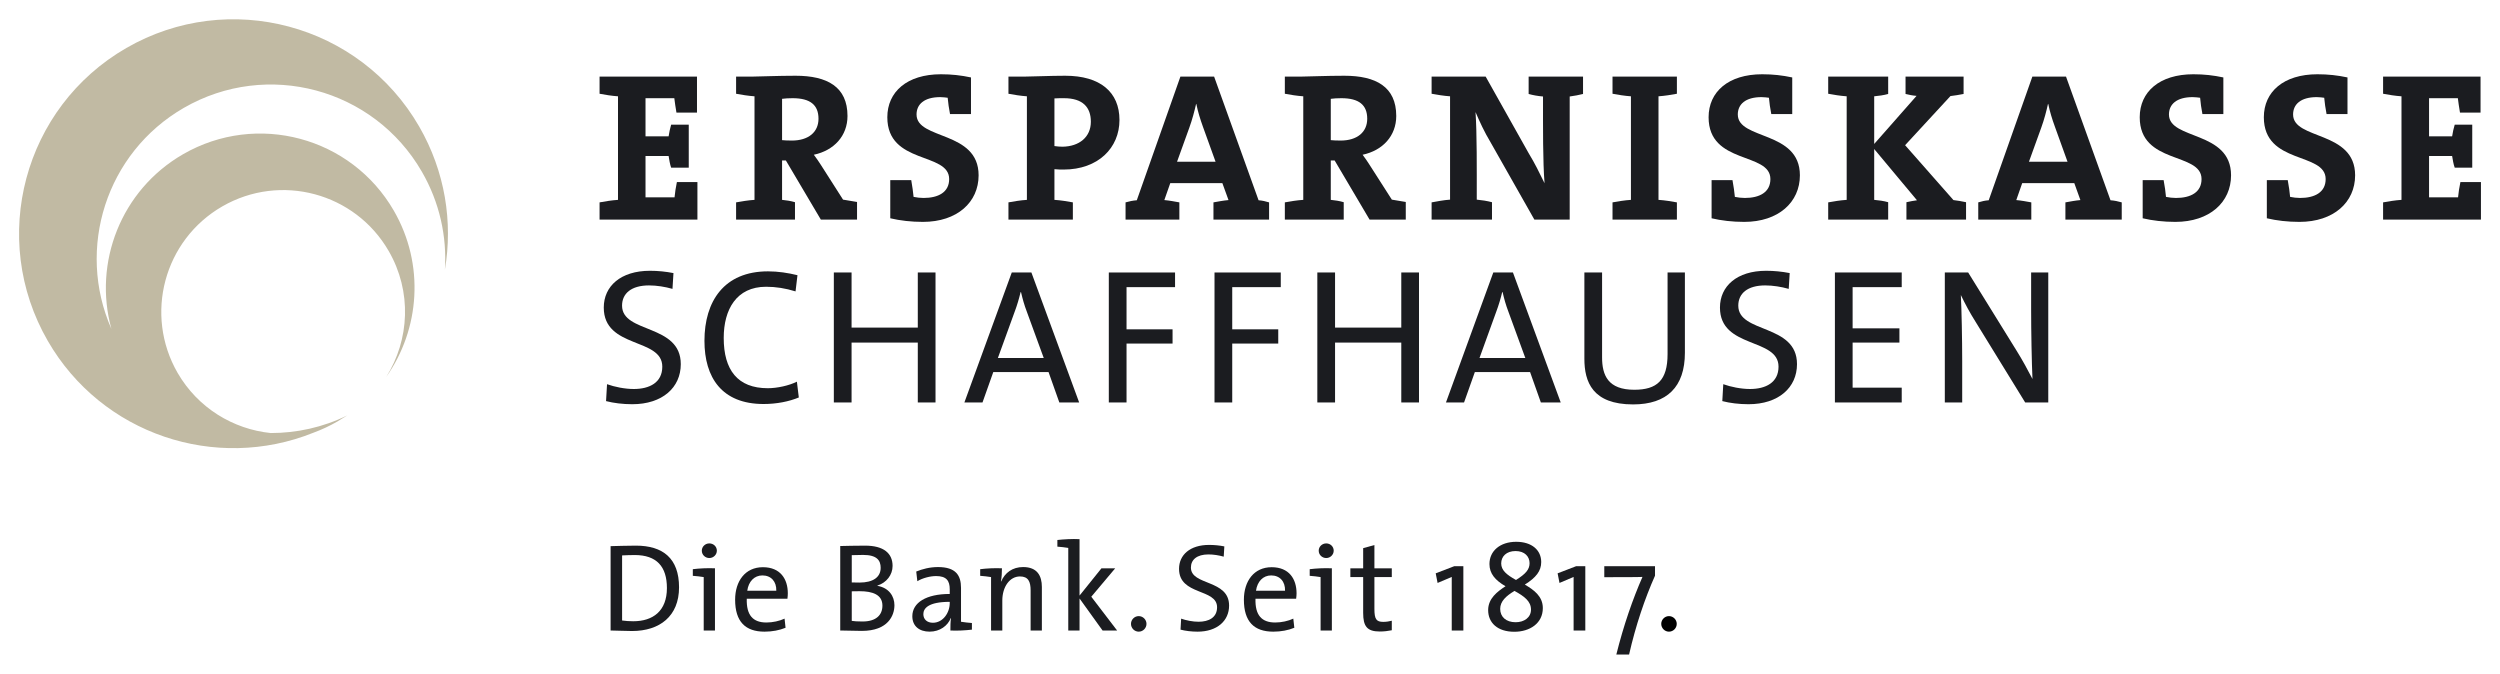 <?xml version="1.0" encoding="UTF-8" standalone="no"?>
<!DOCTYPE svg PUBLIC "-//W3C//DTD SVG 1.0//EN" "http://www.w3.org/TR/2001/REC-SVG-20010904/DTD/svg10.dtd">
<!-- Created with Inkscape (http://www.inkscape.org/) by Marsupilami -->
<svg
   xmlns:svg="http://www.w3.org/2000/svg"
   xmlns="http://www.w3.org/2000/svg"
   version="1.0"
   width="1024"
   height="276"
   viewBox="-1.985 -1.985 260.405 70.141"
   id="svg2814">
  <defs
     id="defs2816" />
  <path
     d="M 64.131,55.806 C 63.674,55.806 63.139,55.83 62.814,55.844 L 62.814,62.623 C 63.139,62.676 63.623,62.703 63.974,62.703 C 66.034,62.703 67.482,61.631 67.482,59.246 C 67.482,57.006 66.413,55.806 64.131,55.806 M 63.846,63.72 C 62.957,63.72 62.268,63.666 61.616,63.666 L 61.616,54.88 C 62.292,54.868 63.284,54.826 64.248,54.826 C 67.063,54.826 68.746,56.145 68.746,59.171 C 68.746,62.181 66.724,63.72 63.846,63.72"
     id="path2501"
     style="fill:#1b1c20;fill-opacity:1;fill-rule:nonzero;stroke:none" />
  <path
     d="M 71.9,56.118 C 71.47,56.118 71.117,55.78 71.117,55.352 C 71.117,54.932 71.47,54.594 71.9,54.594 C 72.331,54.594 72.684,54.92 72.684,55.352 C 72.684,55.767 72.331,56.118 71.9,56.118 M 72.487,63.667 L 71.315,63.667 L 71.315,58.102 C 71.001,58.049 70.556,57.997 70.18,57.97 L 70.18,57.28 C 70.831,57.198 71.731,57.149 72.487,57.187 L 72.487,63.667"
     id="path2505"
     style="fill:#1b1c20;fill-opacity:1;fill-rule:nonzero;stroke:none" />
  <path
     d="M 77.428,57.929 C 76.581,57.929 75.981,58.569 75.852,59.522 L 78.876,59.522 C 78.902,58.569 78.341,57.929 77.428,57.929 M 80.036,60.356 L 75.8,60.356 C 75.747,62.091 76.463,62.833 77.845,62.833 C 78.51,62.833 79.212,62.676 79.737,62.429 L 79.84,63.381 C 79.212,63.641 78.457,63.787 77.651,63.787 C 75.655,63.787 74.587,62.741 74.587,60.459 C 74.587,58.517 75.642,57.073 77.48,57.073 C 79.305,57.073 80.075,58.311 80.075,59.793 C 80.075,59.951 80.062,60.136 80.036,60.356"
     id="path2509"
     style="fill:#1b1c20;fill-opacity:1;fill-rule:nonzero;stroke:none" />
  <path
     d="M 87.557,59.573 C 87.401,59.573 86.943,59.573 86.736,59.584 L 86.736,62.663 C 86.958,62.703 87.335,62.728 87.857,62.728 C 89.292,62.728 89.93,62.038 89.93,61.07 C 89.93,59.939 88.913,59.573 87.557,59.573 M 87.923,55.794 C 87.517,55.794 87.088,55.806 86.736,55.818 L 86.736,58.66 C 86.985,58.674 87.218,58.674 87.53,58.674 C 88.978,58.674 89.747,58.102 89.747,57.135 C 89.747,56.353 89.342,55.794 87.923,55.794 M 87.778,63.708 C 87.257,63.708 86.396,63.681 85.535,63.666 L 85.535,54.867 C 86.176,54.854 87.075,54.827 88.13,54.827 C 90.061,54.827 90.988,55.624 90.988,56.941 C 90.988,57.865 90.362,58.687 89.408,58.986 L 89.408,59.013 C 90.632,59.223 91.181,60.12 91.181,61.033 C 91.181,62.09 90.528,63.708 87.778,63.708"
     id="path2513"
     style="fill:#1b1c20;fill-opacity:1;fill-rule:nonzero;stroke:none" />
  <path
     d="M 96.942,60.681 C 94.688,60.681 94.193,61.373 94.193,61.962 C 94.193,62.505 94.583,62.859 95.185,62.859 C 96.24,62.859 96.942,61.819 96.942,60.799 L 96.942,60.681 z M 97.011,63.666 C 97.011,63.212 97.011,62.742 97.075,62.375 L 97.048,62.375 C 96.735,63.172 95.915,63.786 94.843,63.786 C 93.776,63.786 93.045,63.212 93.045,62.181 C 93.045,60.759 94.495,59.86 96.942,59.86 L 96.942,59.377 C 96.942,58.475 96.592,57.996 95.521,57.996 C 94.91,57.996 94.128,58.193 93.567,58.532 L 93.452,57.525 C 94.077,57.269 94.856,57.058 95.718,57.058 C 97.581,57.058 98.116,57.929 98.116,59.223 L 98.116,62.755 C 98.43,62.805 98.873,62.859 99.251,62.886 L 99.251,63.577 C 98.6,63.653 97.7,63.708 97.011,63.666"
     id="path2517"
     style="fill:#1b1c20;fill-opacity:1;fill-rule:nonzero;stroke:none" />
  <path
     d="M 102.274,58.544 L 102.302,58.557 C 102.679,57.657 103.477,57.057 104.584,57.057 C 106.068,57.057 106.538,57.985 106.538,59.129 L 106.538,63.667 L 105.366,63.667 L 105.366,59.482 C 105.366,58.57 105.118,58.035 104.257,58.035 C 103.189,58.035 102.418,59.114 102.418,60.551 L 102.418,63.667 L 101.246,63.667 L 101.246,58.102 C 100.931,58.049 100.486,57.996 100.113,57.97 L 100.113,57.28 C 100.764,57.197 101.662,57.149 102.379,57.187 C 102.379,57.569 102.354,58.165 102.274,58.544"
     id="path2521"
     style="fill:#1b1c20;fill-opacity:1;fill-rule:nonzero;stroke:none" />
  <path
     d="M 112.861,63.667 L 110.462,60.331 L 110.462,63.667 L 109.288,63.667 L 109.288,55.064 C 108.976,55.011 108.532,54.958 108.153,54.932 L 108.153,54.238 C 108.807,54.166 109.707,54.111 110.462,54.151 L 110.462,60.029 L 112.745,57.187 L 114.177,57.187 L 111.686,60.148 L 114.375,63.667 L 112.861,63.667"
     id="path2525"
     style="fill:#1b1c20;fill-opacity:1;fill-rule:nonzero;stroke:none" />
  <path
     d="M 117.435,62.975 C 117.435,63.42 117.071,63.787 116.626,63.787 C 116.184,63.787 115.821,63.42 115.821,62.975 C 115.821,62.535 116.184,62.167 116.626,62.167 C 117.071,62.167 117.435,62.535 117.435,62.975"
     id="path2529"
     style="fill:#1b1c20;fill-opacity:1;fill-rule:nonzero;stroke:none" />
  <path
     d="M 122.755,63.787 C 122.117,63.787 121.49,63.708 120.981,63.577 L 121.045,62.431 C 121.553,62.611 122.246,62.754 122.858,62.754 C 123.916,62.754 124.788,62.322 124.788,61.245 C 124.788,59.262 120.826,60.043 120.826,57.242 C 120.826,55.794 121.973,54.751 123.953,54.751 C 124.49,54.751 125.025,54.802 125.545,54.906 L 125.48,55.975 C 124.971,55.831 124.411,55.742 123.89,55.742 C 122.691,55.742 122.063,56.289 122.063,57.109 C 122.063,59.013 126.04,58.322 126.04,61.071 C 126.04,62.648 124.802,63.787 122.755,63.787"
     id="path2533"
     style="fill:#1b1c20;fill-opacity:1;fill-rule:nonzero;stroke:none" />
  <path
     d="M 130.421,57.929 C 129.573,57.929 128.976,58.569 128.843,59.522 L 131.868,59.522 C 131.894,58.569 131.333,57.929 130.421,57.929 M 133.024,60.356 L 128.789,60.356 C 128.736,62.091 129.454,62.833 130.842,62.833 C 131.506,62.833 132.207,62.676 132.728,62.429 L 132.834,63.381 C 132.207,63.641 131.453,63.787 130.643,63.787 C 128.644,63.787 127.581,62.741 127.581,60.459 C 127.581,58.517 128.636,57.073 130.471,57.073 C 132.298,57.073 133.067,58.311 133.067,59.793 C 133.067,59.951 133.053,60.136 133.024,60.356"
     id="path2537"
     style="fill:#1b1c20;fill-opacity:1;fill-rule:nonzero;stroke:none" />
  <path
     d="M 136.159,56.118 C 135.726,56.118 135.375,55.78 135.375,55.352 C 135.375,54.932 135.726,54.594 136.159,54.594 C 136.586,54.594 136.936,54.92 136.936,55.352 C 136.936,55.767 136.586,56.118 136.159,56.118 M 136.744,63.667 L 135.571,63.667 L 135.571,58.102 C 135.257,58.049 134.816,57.997 134.436,57.97 L 134.436,57.28 C 135.089,57.198 135.986,57.149 136.744,57.187 L 136.744,63.667"
     id="path2541"
     style="fill:#1b1c20;fill-opacity:1;fill-rule:nonzero;stroke:none" />
  <path
     d="M 141.736,63.771 C 140.405,63.771 140.005,63.223 140.005,61.831 L 140.005,58.102 L 138.671,58.102 L 138.671,57.187 L 140.005,57.187 L 140.005,55.089 L 141.176,54.763 L 141.176,57.187 L 142.987,57.187 L 142.987,58.102 L 141.176,58.102 L 141.176,61.409 C 141.176,62.483 141.37,62.767 142.104,62.767 C 142.401,62.767 142.73,62.717 142.987,62.648 L 142.987,63.641 C 142.619,63.719 142.154,63.771 141.736,63.771"
     id="path2545"
     style="fill:#1b1c20;fill-opacity:1;fill-rule:nonzero;stroke:none" />
  <path
     d="M 149.231,63.667 L 149.231,58.086 L 147.757,58.713 L 147.561,57.711 L 149.494,56.968 L 150.441,56.968 L 150.441,63.667 L 149.231,63.667 z"
     id="path2549"
     style="fill:#1b1c20;fill-opacity:1;fill-rule:nonzero;stroke:none" />
  <path
     d="M 155.876,55.39 C 154.928,55.39 154.383,55.95 154.383,56.678 C 154.383,57.397 154.956,57.865 155.914,58.398 L 155.933,58.398 C 156.925,57.775 157.338,57.317 157.338,56.655 C 157.338,55.964 156.833,55.39 155.876,55.39 M 155.775,59.546 L 155.761,59.546 C 154.889,60.07 154.278,60.629 154.278,61.41 C 154.278,62.247 154.889,62.805 155.889,62.805 C 156.776,62.805 157.486,62.311 157.486,61.489 C 157.486,60.617 156.789,60.108 155.775,59.546 M 155.75,63.798 C 153.978,63.798 153.024,62.845 153.024,61.541 C 153.024,60.33 153.978,59.612 154.84,59.052 L 154.825,59.052 C 153.77,58.438 153.159,57.747 153.159,56.743 C 153.159,55.376 154.278,54.426 155.944,54.426 C 157.579,54.426 158.551,55.297 158.551,56.535 C 158.551,57.474 158.011,58.152 156.843,58.885 C 157.775,59.43 158.719,60.095 158.719,61.331 C 158.719,62.922 157.361,63.798 155.75,63.798"
     id="path2553"
     style="fill:#1b1c20;fill-opacity:1;fill-rule:nonzero;stroke:none" />
  <path
     d="M 161.925,63.667 L 161.925,58.086 L 160.455,58.713 L 160.259,57.711 L 162.189,56.968 L 163.144,56.968 L 163.144,63.667 L 161.925,63.667 z"
     id="path2557"
     style="fill:#1b1c20;fill-opacity:1;fill-rule:nonzero;stroke:none" />
  <path
     d="M 167.703,66.171 L 166.374,66.171 C 167.131,63.133 168.093,60.368 169.098,58.086 C 168.697,58.112 166.137,58.112 165.121,58.112 L 165.121,56.967 L 170.404,56.967 L 170.404,57.957 C 169.346,60.331 168.396,63.133 167.703,66.171"
     id="path2561"
     style="fill:#1b1c20;fill-opacity:1;fill-rule:nonzero;stroke:none" />
  <path
     d="M 172.668,62.975 C 172.668,63.42 172.304,63.787 171.856,63.787 C 171.419,63.787 171.053,63.42 171.053,62.975 C 171.053,62.535 171.419,62.167 171.856,62.167 C 172.304,62.167 172.668,62.535 172.668,62.975"
     id="path2573"
     style="fill:#000000;fill-opacity:1;fill-rule:nonzero;stroke:none" />
  <path
     d="M 41.679,11.173 C 35.513,0.489 21.853,-3.172 11.169,2.995 C 0.488,9.16 -3.171,22.824 2.996,33.507 C 8.628,43.26 20.498,47.149 30.65,43.069 C 31.503,42.754 32.344,42.368 33.154,41.898 C 33.363,41.778 33.568,41.653 33.766,41.519 C 33.759,41.525 33.754,41.532 33.744,41.535 C 33.893,41.444 34.045,41.353 34.19,41.263 C 31.634,42.513 28.906,43.1 26.216,43.099 C 22.306,42.694 18.634,40.494 16.515,36.833 C 13.014,30.76 15.094,22.997 21.166,19.493 C 27.236,15.989 34.999,18.067 38.503,24.139 C 40.944,28.359 40.673,33.395 38.244,37.257 C 41.746,32.292 42.278,25.549 39.04,19.942 C 34.6,12.252 24.77,9.62 17.079,14.059 C 10.604,17.797 7.713,25.365 9.62,32.254 C 5.933,23.885 9.06,13.907 17.161,9.229 C 25.845,4.217 36.944,7.193 41.956,15.875 C 43.816,19.089 44.575,22.639 44.355,26.089 C 45.2,21.134 44.39,15.869 41.679,11.173"
     id="path2577"
     style="fill:#c1baa3;fill-opacity:1;fill-rule:nonzero;stroke:none" />
  <path
     d="M 60.467,20.863 L 60.467,19.072 C 61.041,18.967 61.725,18.853 62.387,18.81 L 62.387,8.023 C 61.725,7.977 61.041,7.867 60.467,7.757 L 60.467,5.97 L 70.615,5.97 L 70.615,9.719 L 68.475,9.719 C 68.386,9.168 68.298,8.637 68.253,8.22 L 65.253,8.22 L 65.253,12.19 L 67.66,12.19 C 67.726,11.769 67.812,11.352 67.923,10.977 L 69.757,10.977 L 69.757,15.457 L 67.923,15.457 C 67.791,15.083 67.726,14.642 67.66,14.244 L 65.253,14.244 L 65.253,18.545 L 68.277,18.545 C 68.321,18.037 68.408,17.529 68.521,16.958 L 70.66,16.958 L 70.66,20.863 L 60.467,20.863"
     id="path2589"
     style="fill:#1b1c20;fill-opacity:1;fill-rule:nonzero;stroke:none" />
  <path
     d="M 80.579,8.22 C 80.182,8.22 79.762,8.242 79.477,8.285 L 79.477,12.588 C 79.676,12.611 80.048,12.633 80.491,12.633 C 82.233,12.633 83.271,11.75 83.271,10.36 C 83.271,8.925 82.411,8.22 80.579,8.22 M 83.514,20.863 L 79.872,14.705 L 79.477,14.705 L 79.477,18.81 C 79.896,18.852 80.382,18.92 80.822,19.054 L 80.822,20.863 L 74.688,20.863 L 74.688,19.071 C 75.263,18.966 75.946,18.852 76.606,18.81 L 76.606,8.023 C 75.946,7.976 75.263,7.866 74.688,7.758 L 74.688,5.97 L 76.409,5.97 C 76.983,5.97 79.058,5.881 80.888,5.881 C 84.173,5.881 86.292,7.029 86.292,10.072 C 86.292,12.149 84.881,13.668 82.784,14.11 C 83.049,14.463 83.313,14.839 83.534,15.191 L 85.828,18.786 C 86.247,18.852 86.779,18.94 87.286,19.03 L 87.286,20.863 L 83.514,20.863"
     id="path2593"
     style="fill:#1b1c20;fill-opacity:1;fill-rule:nonzero;stroke:none" />
  <path
     d="M 94.146,21.104 C 92.932,21.104 91.765,20.969 90.747,20.728 L 90.747,16.758 L 92.932,16.758 C 93.04,17.395 93.131,17.991 93.175,18.499 C 93.484,18.566 93.882,18.612 94.211,18.612 C 95.757,18.612 96.882,18.014 96.882,16.645 C 96.882,13.802 90.44,15.169 90.44,10.204 C 90.44,7.558 92.491,5.727 96.021,5.727 C 97.147,5.727 98.12,5.838 99.155,6.058 L 99.155,9.874 L 96.971,9.874 C 96.859,9.299 96.771,8.684 96.727,8.175 C 96.551,8.153 96.22,8.108 95.956,8.108 C 94.277,8.108 93.484,8.859 93.484,9.919 C 93.484,12.588 99.949,11.573 99.949,16.252 C 99.949,19.054 97.721,21.104 94.146,21.104"
     id="path2597"
     style="fill:#1b1c20;fill-opacity:1;fill-rule:nonzero;stroke:none" />
  <path
     d="M 108.84,8.22 C 108.486,8.22 108.18,8.22 107.847,8.242 L 107.847,13.206 C 108.134,13.249 108.422,13.273 108.685,13.273 C 110.426,13.249 111.641,12.277 111.641,10.668 C 111.641,9.169 110.802,8.22 108.84,8.22 M 108.796,15.654 C 108.53,15.654 108.2,15.654 107.847,15.613 L 107.847,18.81 C 108.509,18.852 109.191,18.966 109.766,19.071 L 109.766,20.863 L 103.057,20.863 L 103.057,19.071 C 103.632,18.966 104.317,18.852 104.979,18.81 L 104.979,8.023 C 104.317,7.976 103.632,7.866 103.057,7.758 L 103.057,5.97 L 104.78,5.97 C 105.487,5.97 107.43,5.881 108.971,5.881 C 112.612,5.881 114.621,7.581 114.621,10.491 C 114.621,13.384 112.414,15.654 108.796,15.654"
     id="path2601"
     style="fill:#1b1c20;fill-opacity:1;fill-rule:nonzero;stroke:none" />
  <path
     d="M 123.309,11.176 C 123.023,10.38 122.8,9.655 122.625,8.816 L 122.603,8.816 C 122.428,9.588 122.203,10.447 121.898,11.288 L 120.618,14.838 L 124.631,14.838 L 123.309,11.176 z M 124.411,20.863 L 124.411,19.072 C 124.874,18.987 125.471,18.875 125.979,18.832 L 125.339,17.067 L 119.913,17.067 L 119.294,18.832 C 119.801,18.875 120.396,18.987 120.86,19.072 L 120.86,20.863 L 115.255,20.863 L 115.255,19.072 C 115.611,18.966 116.051,18.875 116.426,18.852 L 120.969,5.97 L 124.479,5.97 L 129.11,18.852 C 129.484,18.875 129.855,18.966 130.205,19.072 L 130.205,20.863 L 124.411,20.863"
     id="path2605"
     style="fill:#1b1c20;fill-opacity:1;fill-rule:nonzero;stroke:none" />
  <path
     d="M 137.737,8.22 C 137.34,8.22 136.918,8.242 136.632,8.285 L 136.632,12.588 C 136.832,12.611 137.206,12.633 137.65,12.633 C 139.391,12.633 140.428,11.75 140.428,10.36 C 140.428,8.925 139.568,8.22 137.737,8.22 M 140.671,20.863 L 137.033,14.705 L 136.632,14.705 L 136.632,18.81 C 137.053,18.852 137.536,18.92 137.98,19.054 L 137.98,20.863 L 131.847,20.863 L 131.847,19.071 C 132.422,18.966 133.105,18.852 133.766,18.81 L 133.766,8.023 C 133.105,7.976 132.422,7.866 131.847,7.758 L 131.847,5.97 L 133.565,5.97 C 134.14,5.97 136.215,5.881 138.045,5.881 C 141.331,5.881 143.451,7.029 143.451,10.072 C 143.451,12.149 142.036,13.668 139.946,14.11 C 140.21,14.463 140.472,14.839 140.691,15.191 L 142.991,18.786 C 143.408,18.852 143.937,18.94 144.443,19.03 L 144.443,20.863 L 140.671,20.863"
     id="path2609"
     style="fill:#1b1c20;fill-opacity:1;fill-rule:nonzero;stroke:none" />
  <path
     d="M 161.517,8.043 L 161.517,20.863 L 157.837,20.863 L 153.291,12.842 C 152.629,11.742 152.123,10.636 151.709,9.667 C 151.862,11.917 151.837,15.522 151.837,18.787 C 152.344,18.832 152.914,18.92 153.424,19.055 L 153.424,20.863 L 147.134,20.863 L 147.134,19.072 C 147.713,18.966 148.394,18.832 149.056,18.787 L 149.056,8.023 C 148.394,7.976 147.713,7.867 147.134,7.757 L 147.134,5.97 L 152.764,5.97 L 157.241,13.945 C 157.897,15.023 158.346,15.952 158.898,17.077 C 158.717,14.847 158.738,11.31 158.738,8.043 C 158.211,7.998 157.709,7.912 157.241,7.78 L 157.241,5.97 L 162.907,5.97 L 162.907,7.78 C 162.491,7.888 162.006,7.976 161.517,8.043"
     id="path2613"
     style="fill:#1b1c20;fill-opacity:1;fill-rule:nonzero;stroke:none" />
  <path
     d="M 165.978,20.863 L 165.978,19.072 C 166.553,18.967 167.238,18.853 167.896,18.81 L 167.896,8.023 C 167.238,7.977 166.553,7.867 165.978,7.757 L 165.978,5.97 L 172.684,5.97 L 172.684,7.757 C 172.111,7.867 171.427,7.977 170.767,8.023 L 170.767,18.81 C 171.427,18.853 172.111,18.967 172.684,19.072 L 172.684,20.863 L 165.978,20.863"
     id="path2617"
     style="fill:#1b1c20;fill-opacity:1;fill-rule:nonzero;stroke:none" />
  <path
     d="M 179.693,21.104 C 178.474,21.104 177.309,20.969 176.298,20.728 L 176.298,16.758 L 178.474,16.758 C 178.591,17.395 178.676,17.991 178.723,18.499 C 179.028,18.566 179.429,18.612 179.759,18.612 C 181.3,18.612 182.423,18.014 182.423,16.645 C 182.423,13.802 175.986,15.169 175.986,10.204 C 175.986,7.558 178.041,5.727 181.566,5.727 C 182.691,5.727 183.663,5.838 184.698,6.058 L 184.698,9.874 L 182.516,9.874 C 182.4,9.299 182.315,8.684 182.271,8.175 C 182.094,8.153 181.769,8.108 181.499,8.108 C 179.824,8.108 179.028,8.859 179.028,9.919 C 179.028,12.588 185.496,11.573 185.496,16.252 C 185.496,19.054 183.266,21.104 179.693,21.104"
     id="path2621"
     style="fill:#1b1c20;fill-opacity:1;fill-rule:nonzero;stroke:none" />
  <path
     d="M 196.593,20.863 L 196.593,19.054 C 196.964,18.967 197.358,18.899 197.691,18.853 L 193.235,13.515 L 193.235,18.81 C 193.704,18.853 194.229,18.92 194.691,19.054 L 194.691,20.863 L 188.444,20.863 L 188.444,19.072 C 189.021,18.967 189.701,18.853 190.369,18.81 L 190.369,8.023 C 189.701,7.977 189.021,7.867 188.444,7.757 L 188.444,5.97 L 194.691,5.97 L 194.691,7.779 C 194.229,7.912 193.704,7.977 193.235,8.023 L 193.235,12.987 L 197.648,7.977 C 197.294,7.954 196.833,7.867 196.5,7.779 L 196.5,5.97 L 202.546,5.97 L 202.546,7.779 C 202.101,7.867 201.571,7.954 201.178,7.998 L 196.454,13.117 L 201.489,18.832 C 201.903,18.874 202.364,18.967 202.803,19.054 L 202.803,20.863 L 196.593,20.863"
     id="path2625"
     style="fill:#1b1c20;fill-opacity:1;fill-rule:nonzero;stroke:none" />
  <path
     d="M 212.053,11.176 C 211.762,10.38 211.54,9.655 211.363,8.816 L 211.338,8.816 C 211.167,9.588 210.943,10.447 210.637,11.288 L 209.354,14.838 L 213.372,14.838 L 212.053,11.176 z M 213.152,20.863 L 213.152,19.072 C 213.612,18.987 214.21,18.875 214.713,18.832 L 214.078,17.067 L 208.652,17.067 L 208.035,18.832 C 208.54,18.875 209.137,18.987 209.6,19.072 L 209.6,20.863 L 204.074,20.863 L 204.074,19.072 C 204.424,18.966 204.787,18.875 205.164,18.852 L 209.71,5.97 L 213.215,5.97 L 217.849,18.852 C 218.223,18.875 218.668,18.966 219.019,19.072 L 219.019,20.863 L 213.152,20.863"
     id="path2629"
     style="fill:#1b1c20;fill-opacity:1;fill-rule:nonzero;stroke:none" />
  <path
     d="M 224.602,21.104 C 223.383,21.104 222.216,20.969 221.201,20.728 L 221.201,16.758 L 223.383,16.758 C 223.498,17.395 223.591,17.991 223.629,18.499 C 223.937,18.566 224.334,18.612 224.668,18.612 C 226.212,18.612 227.332,18.014 227.332,16.645 C 227.332,13.802 220.893,15.169 220.893,10.204 C 220.893,7.558 222.949,5.727 226.479,5.727 C 227.602,5.727 228.573,5.838 229.604,6.058 L 229.604,9.874 L 227.423,9.874 C 227.313,9.299 227.224,8.684 227.184,8.175 C 227.006,8.153 226.678,8.108 226.408,8.108 C 224.731,8.108 223.937,8.859 223.937,9.919 C 223.937,12.588 230.406,11.573 230.406,16.252 C 230.406,19.054 228.176,21.104 224.602,21.104"
     id="path2633"
     style="fill:#1b1c20;fill-opacity:1;fill-rule:nonzero;stroke:none" />
  <path
     d="M 237.528,21.104 C 236.311,21.104 235.146,20.969 234.133,20.728 L 234.133,16.758 L 236.311,16.758 C 236.425,17.395 236.516,17.991 236.558,18.499 C 236.868,18.566 237.264,18.612 237.593,18.612 C 239.138,18.612 240.26,18.014 240.26,16.645 C 240.26,13.802 233.821,15.169 233.821,10.204 C 233.821,7.558 235.875,5.727 239.401,5.727 C 240.525,5.727 241.503,5.838 242.534,6.058 L 242.534,9.874 L 240.355,9.874 C 240.241,9.299 240.155,8.684 240.11,8.175 C 239.934,8.153 239.601,8.108 239.336,8.108 C 237.661,8.108 236.868,8.859 236.868,9.919 C 236.868,12.588 243.329,11.573 243.329,16.252 C 243.329,19.054 241.098,21.104 237.528,21.104"
     id="path2637"
     style="fill:#1b1c20;fill-opacity:1;fill-rule:nonzero;stroke:none" />
  <path
     d="M 246.242,20.863 L 246.242,19.072 C 246.815,18.967 247.497,18.853 248.159,18.81 L 248.159,8.023 C 247.497,7.977 246.815,7.867 246.242,7.757 L 246.242,5.97 L 256.394,5.97 L 256.394,9.719 L 254.252,9.719 C 254.164,9.168 254.075,8.637 254.03,8.22 L 251.03,8.22 L 251.03,12.19 L 253.434,12.19 C 253.497,11.769 253.591,11.352 253.704,10.977 L 255.529,10.977 L 255.529,15.457 L 253.704,15.457 C 253.569,15.083 253.497,14.642 253.434,14.244 L 251.03,14.244 L 251.03,18.545 L 254.051,18.545 C 254.097,18.037 254.182,17.529 254.296,16.958 L 256.435,16.958 L 256.435,20.863 L 246.242,20.863"
     id="path2641"
     style="fill:#1b1c20;fill-opacity:1;fill-rule:nonzero;stroke:none" />
  <path
     d="M 63.872,40.096 C 62.89,40.096 61.927,39.976 61.143,39.772 L 61.245,38.01 C 62.027,38.291 63.088,38.511 64.033,38.511 C 65.656,38.511 67.001,37.85 67.001,36.184 C 67.001,33.135 60.905,34.34 60.905,30.027 C 60.905,27.8 62.67,26.197 65.718,26.197 C 66.54,26.197 67.362,26.279 68.165,26.437 L 68.062,28.082 C 67.283,27.861 66.422,27.721 65.617,27.721 C 63.773,27.721 62.81,28.562 62.81,29.828 C 62.81,32.752 68.927,31.691 68.927,35.921 C 68.927,38.352 67.02,40.096 63.872,40.096"
     id="path2645"
     style="fill:#1b1c20;fill-opacity:1;fill-rule:nonzero;stroke:none" />
  <path
     d="M 77.55,40.074 C 73.197,40.074 71.392,37.309 71.392,33.496 C 71.392,29.366 73.44,26.256 78.011,26.256 C 79.055,26.256 80.117,26.418 81.081,26.658 L 80.88,28.344 C 79.839,28.021 78.835,27.861 77.812,27.861 C 74.722,27.861 73.399,30.229 73.399,33.194 C 73.399,36.525 74.842,38.429 77.992,38.429 C 78.975,38.429 80.217,38.151 81.021,37.748 L 81.221,39.394 C 80.199,39.816 78.916,40.074 77.55,40.074"
     id="path2649"
     style="fill:#1b1c20;fill-opacity:1;fill-rule:nonzero;stroke:none" />
  <path
     d="M 93.614,39.913 L 93.614,33.676 L 86.716,33.676 L 86.716,39.913 L 84.869,39.913 L 84.869,26.373 L 86.716,26.373 L 86.716,32.115 L 93.614,32.115 L 93.614,26.373 L 95.46,26.373 L 95.46,39.913 L 93.614,39.913 z"
     id="path2653"
     style="fill:#1b1c20;fill-opacity:1;fill-rule:nonzero;stroke:none" />
  <path
     d="M 104.968,30.448 C 104.707,29.767 104.527,29.123 104.367,28.422 L 104.323,28.422 C 104.164,29.086 103.963,29.787 103.703,30.469 L 101.957,35.279 L 106.732,35.279 L 104.968,30.448 z M 108.357,39.913 L 107.233,36.746 L 101.478,36.746 L 100.354,39.913 L 98.468,39.913 L 103.403,26.374 L 105.447,26.374 L 110.422,39.913 L 108.357,39.913"
     id="path2657"
     style="fill:#1b1c20;fill-opacity:1;fill-rule:nonzero;stroke:none" />
  <path
     d="M 115.357,27.901 L 115.357,32.295 L 120.151,32.295 L 120.151,33.778 L 115.357,33.778 L 115.357,39.913 L 113.511,39.913 L 113.511,26.375 L 120.411,26.375 L 120.411,27.901 L 115.357,27.901 z"
     id="path2661"
     style="fill:#1b1c20;fill-opacity:1;fill-rule:nonzero;stroke:none" />
  <path
     d="M 126.367,27.901 L 126.367,32.295 L 131.16,32.295 L 131.16,33.778 L 126.367,33.778 L 126.367,39.913 L 124.521,39.913 L 124.521,26.375 L 131.423,26.375 L 131.423,27.901 L 126.367,27.901 z"
     id="path2665"
     style="fill:#1b1c20;fill-opacity:1;fill-rule:nonzero;stroke:none" />
  <path
     d="M 143.976,39.913 L 143.976,33.676 L 137.077,33.676 L 137.077,39.913 L 135.231,39.913 L 135.231,26.373 L 137.077,26.373 L 137.077,32.115 L 143.976,32.115 L 143.976,26.373 L 145.821,26.373 L 145.821,39.913 L 143.976,39.913 z"
     id="path2669"
     style="fill:#1b1c20;fill-opacity:1;fill-rule:nonzero;stroke:none" />
  <path
     d="M 155.13,30.448 C 154.868,29.767 154.689,29.123 154.53,28.422 L 154.486,28.422 C 154.328,29.086 154.121,29.787 153.864,30.469 L 152.123,35.279 L 156.894,35.279 L 155.13,30.448 z M 158.514,39.913 L 157.391,36.746 L 151.638,36.746 L 150.514,39.913 L 148.629,39.913 L 153.56,26.374 L 155.606,26.374 L 160.583,39.913 L 158.514,39.913"
     id="path2673"
     style="fill:#1b1c20;fill-opacity:1;fill-rule:nonzero;stroke:none" />
  <path
     d="M 168.121,40.117 C 163.892,40.117 163.047,37.768 163.047,35.36 L 163.047,26.374 L 164.891,26.374 L 164.891,35.22 C 164.891,37.087 165.514,38.59 168.244,38.59 C 170.608,38.59 171.712,37.61 171.712,34.879 L 171.712,26.374 L 173.517,26.374 L 173.517,34.738 C 173.517,38.292 171.653,40.117 168.121,40.117"
     id="path2677"
     style="fill:#1b1c20;fill-opacity:1;fill-rule:nonzero;stroke:none" />
  <path
     d="M 180.14,40.096 C 179.158,40.096 178.195,39.976 177.414,39.772 L 177.514,38.01 C 178.292,38.291 179.357,38.511 180.299,38.511 C 181.92,38.511 183.27,37.85 183.27,36.184 C 183.27,33.135 177.169,34.34 177.169,30.027 C 177.169,27.8 178.935,26.197 181.983,26.197 C 182.808,26.197 183.627,26.279 184.433,26.437 L 184.332,28.082 C 183.547,27.861 182.687,27.721 181.88,27.721 C 180.038,27.721 179.078,28.562 179.078,29.828 C 179.078,32.752 185.194,31.691 185.194,35.921 C 185.194,38.352 183.284,40.096 180.14,40.096"
     id="path2681"
     style="fill:#1b1c20;fill-opacity:1;fill-rule:nonzero;stroke:none" />
  <path
     d="M 189.142,39.913 L 189.142,26.373 L 196.102,26.373 L 196.102,27.901 L 190.987,27.901 L 190.987,32.193 L 195.862,32.193 L 195.862,33.676 L 190.987,33.676 L 190.987,38.371 L 196.102,38.371 L 196.102,39.913 L 189.142,39.913 z"
     id="path2685"
     style="fill:#1b1c20;fill-opacity:1;fill-rule:nonzero;stroke:none" />
  <path
     d="M 208.962,39.913 L 203.806,31.531 C 203.183,30.547 202.7,29.628 202.26,28.722 C 202.34,30.167 202.401,33.413 202.401,35.562 L 202.401,39.913 L 200.591,39.913 L 200.591,26.373 L 203.022,26.373 L 208.055,34.502 C 208.657,35.461 209.218,36.503 209.722,37.468 C 209.642,35.806 209.582,32.475 209.582,30.228 L 209.582,26.373 L 211.367,26.373 L 211.367,39.913 L 208.962,39.913"
     id="path2689"
     style="fill:#1b1c20;fill-opacity:1;fill-rule:nonzero;stroke:none" />
</svg>
<!-- version: 20090314, original size: 256.43488 66.170624, border: 3% -->
